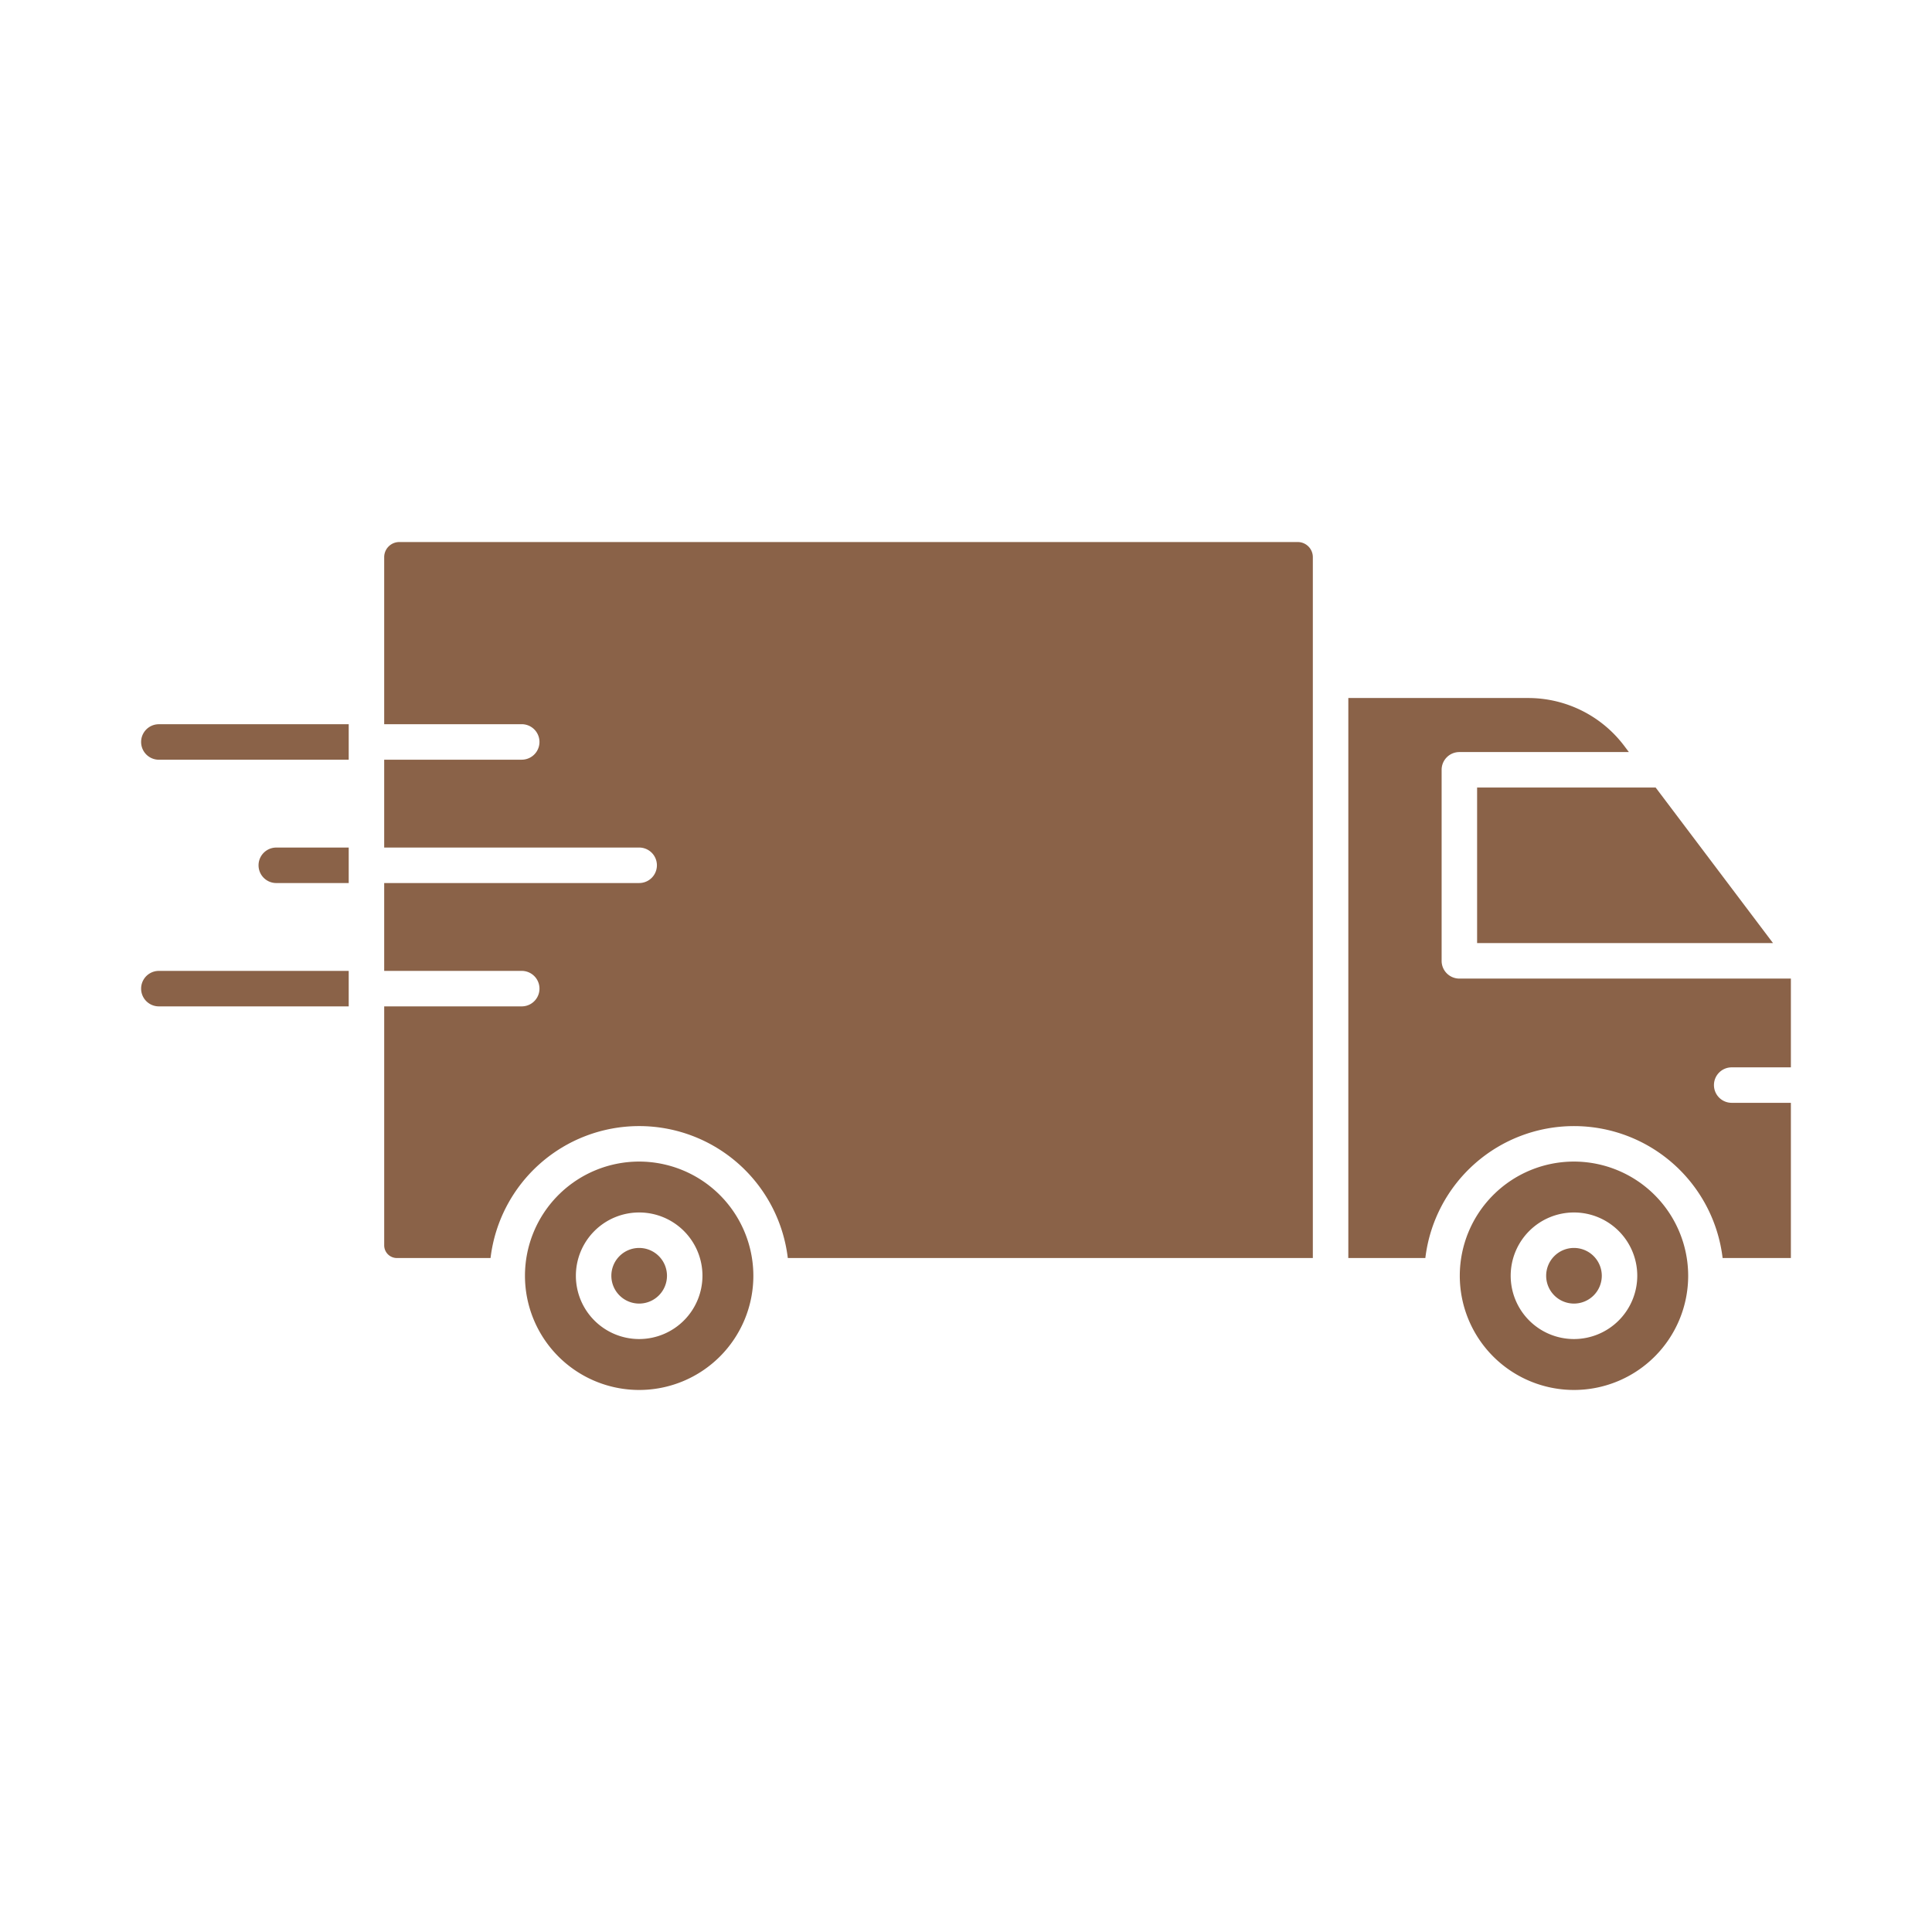 <svg viewBox="0 0 1200 1200" xmlns="http://www.w3.org/2000/svg" data-name="Layer 1" id="Layer_1"><defs><style>.cls-1{fill:#8a6248;}</style></defs><path d="M1101.247,585.767H917.456V489.155h110.902Z" class="cls-1"></path><path d="M977.623,721.473a70.928,70.928,0,1,0,70.935,70.928A71.008,71.008,0,0,0,977.623,721.473Zm0,110.235a39.31,39.31,0,1,1,39.313-39.307A39.354,39.354,0,0,1,977.623,831.707Z" class="cls-1"></path><path d="M994.901,792.401A17.275,17.275,0,1,1,977.623,775.122,17.289,17.289,0,0,1,994.901,792.401Z" class="cls-1"></path><path d="M396.996,721.473a70.928,70.928,0,1,0,70.928,70.928A71.009,71.009,0,0,0,396.996,721.473Zm0,110.235a39.31,39.31,0,1,1,39.313-39.307A39.354,39.354,0,0,1,396.996,831.707Z" class="cls-1"></path><path d="M414.274,792.401a17.275,17.275,0,1,1-17.278-17.278A17.289,17.289,0,0,1,414.274,792.401Z" class="cls-1"></path><path d="M1064.569,673.96a11.015,11.015,0,0,0,11.021,11.021h36.758v96.405h-42.402a92.976,92.976,0,0,0-184.639,0H837.468V433.55H949.357a74.728,74.728,0,0,1,59.36,29.573l3.015,3.996H906.441a11.015,11.015,0,0,0-11.021,11.021V596.795a11.015,11.015,0,0,0,11.021,11.021h205.906v55.137h-36.758a11.008,11.008,0,0,0-11.021,11.007Z" class="cls-1"></path><path d="M815.426,346.038V781.38h-326.108a92.972,92.972,0,0,0-184.632,0h-58.2a7.867,7.867,0,0,1-7.852-7.859V625.08h85.425a11.021,11.021,0,0,0,0-22.042H238.628V548.468h158.368a11.021,11.021,0,0,0,0-22.042H238.628V471.856h85.425a11.021,11.021,0,0,0,0-22.042H238.628V346.038a9.378,9.378,0,0,1,9.366-9.366H806.067a9.377,9.377,0,0,1,9.36,9.366Z" class="cls-1"></path><path d="M216.593,526.44v22.035H171.609a11.021,11.021,0,0,1,0-22.042H216.593Z" class="cls-1"></path><path d="M216.593,449.841v22.035H98.673a11.021,11.021,0,0,1,0-22.042H216.593Z" class="cls-1"></path><path d="M216.593,603.045v22.035H98.673a11.021,11.021,0,0,1,0-22.042H216.593Z" class="cls-1"></path></svg>